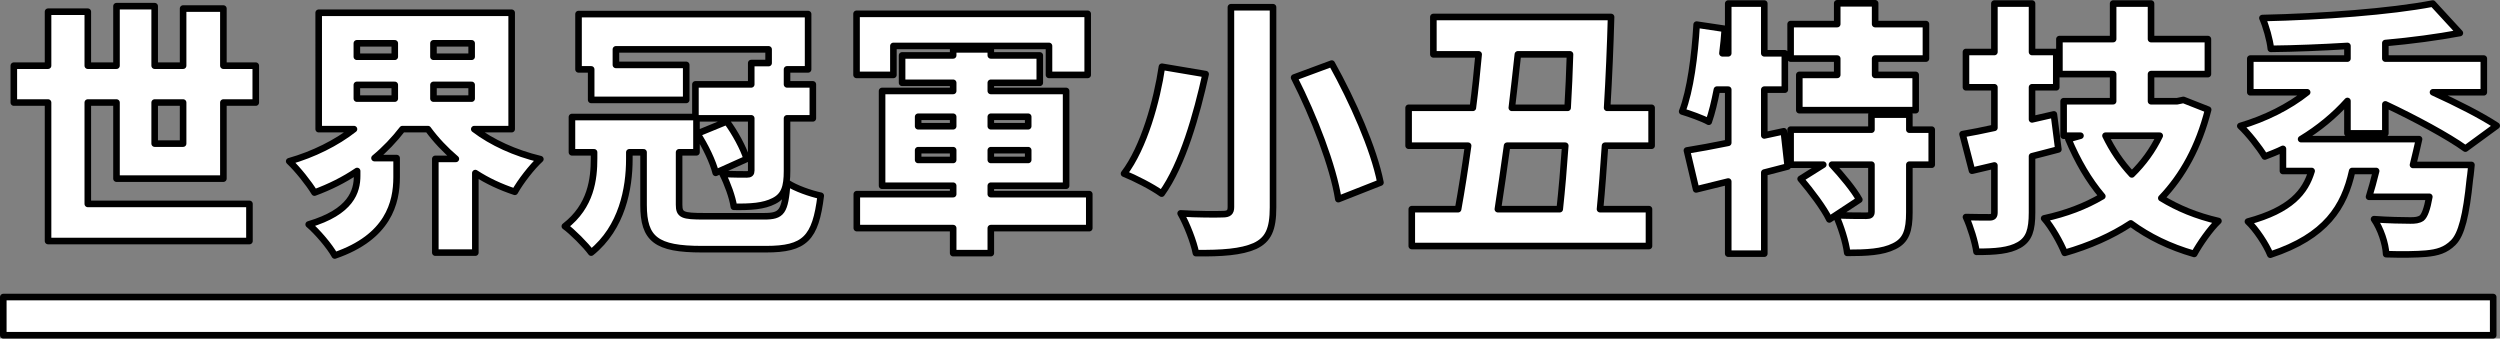 <?xml version="1.0" encoding="UTF-8"?>
<svg id="_圖層_2" data-name="圖層 2" xmlns="http://www.w3.org/2000/svg" width="569.76" height="77.15" viewBox="0 0 569.76 77.15">
  <rect x="0" y="0" width="569.76" height="77.15" fill="#808080" stroke="none"/>
  <g id="_照片跳出" data-name="照片跳出">
    <rect x=".75" y="67.7" width="567.46" height="8.7" fill="#fff" stroke="#000" stroke-linecap="round" stroke-linejoin="round" stroke-width="1.5"/>
    <g>
      <path d="M26.55,40.71v-17.34h-6.54v23.1h36.84v8.46H10.95v-31.56H3.15v-8.4h7.8V2.67h9.06v12.3h6.54V1.41h8.7v13.56h6.48V1.95h9.18v13.02h7.38v8.4h-7.38v17.34h-24.36ZM35.25,23.37v9.36h6.48v-9.36h-6.48Z" fill="#fff" stroke="#000" stroke-linecap="round" stroke-linejoin="round" stroke-width="1.5"/>
      <path d="M108.09,29.43c4.02,3.06,9.3,5.46,15.06,6.84-1.92,1.74-4.56,5.16-5.82,7.44-3.24-1.08-6.24-2.46-9-4.26v18.12h-9.12v-21.36h4.68c-2.4-2.04-4.56-4.32-6.36-6.78h-5.82c-1.86,2.4-3.96,4.62-6.36,6.6h5.04v4.38c0,5.76-1.86,13.62-14.1,17.82-1.14-2.1-4.02-5.46-5.94-7.08,9.72-2.88,11.04-7.56,11.04-11.1v-1.08c-3,2.04-6.3,3.66-9.72,4.92-1.26-2.1-3.9-5.4-5.76-7.14,5.52-1.56,10.8-4.2,14.76-7.32h-8.04V2.91h43.98v26.52h-8.52ZM81.33,12.93h8.64v-3.06h-8.64v3.06ZM81.33,22.47h8.64v-3.12h-8.64v3.12ZM107.49,9.87h-8.7v3.06h8.7v-3.06ZM107.49,22.47v-3.12h-8.7v3.12h8.7Z" fill="#fff" stroke="#000" stroke-linecap="round" stroke-linejoin="round" stroke-width="1.5"/>
      <path d="M174.09,49.29c4.14,0,4.8-.96,5.34-7.62,1.86,1.26,5.34,2.46,7.62,2.94-1.2,9.72-3.6,12.18-12.48,12.18h-14.58c-10.44,0-13.32-2.28-13.32-10.08v-12h-3.24v1.56c0,6.66-1.62,15.6-8.7,21.3-1.14-1.62-4.44-4.92-6-6,6-4.62,6.66-10.8,6.66-15.48v-1.38h-5.04v-8.04h28.14v-7.44h12.72v-4.86h3.96v-3.12h-34.8v3.54h16.02v7.98h-21.66v-6.96h-2.88V3.21h52.32v12.6h-4.8v3.42h5.88v7.74h-5.88v12c0,3.6-.6,5.64-3,6.84-2.34,1.2-5.28,1.38-9.12,1.32-.3-2.16-1.5-5.4-2.58-7.5,2.16.12,4.74.12,5.52.12s1.02-.24,1.02-.9v-11.88h-12.48v7.74h-3.96v11.94c0,2.34.78,2.64,5.7,2.64h13.62ZM165.63,27.69c1.92,2.58,3.78,6.06,4.56,8.52l-7.08,3.18c-.6-2.46-2.4-6.24-4.2-8.94l6.72-2.76Z" fill="#fff" stroke="#000" stroke-linecap="round" stroke-linejoin="round" stroke-width="1.5"/>
      <path d="M203.61,17.07h-8.4V3.15h52.68v13.92h-8.82v-6.6h-35.46v6.6ZM248.25,51.99h-22.44v5.7h-8.58v-5.7h-21.96v-7.74h21.96v-1.92h-16.2v-21.6h16.2v-1.86h-11.64v-6.24h11.64v-1.38h8.58v1.38h11.16v6.24h-11.16v1.86h17.16v21.6h-17.16v1.92h22.44v7.74ZM209.25,28.77h7.98v-2.16h-7.98v2.16ZM217.23,36.45v-2.22h-7.98v2.22h7.98ZM225.81,26.61v2.16h8.52v-2.16h-8.52ZM234.33,34.23h-8.52v2.22h8.52v-2.22Z" fill="#fff" stroke="#000" stroke-linecap="round" stroke-linejoin="round" stroke-width="1.5"/>
      <path d="M274.77,16.89c-2.04,9.18-5.22,20.58-10.02,27.24-2.16-1.56-6.18-3.6-8.58-4.56,4.56-6,7.5-16.62,8.64-24.36l9.96,1.68ZM290.13,1.65v45.6c0,5.04-1.08,7.38-4.14,8.82-3.12,1.38-7.5,1.68-13.44,1.62-.48-2.52-2.1-6.66-3.48-9.06,3.72.24,8.28.24,9.6.18,1.38,0,1.86-.42,1.86-1.62V1.65h9.6ZM303.51,14.49c4.74,8.52,9.6,19.44,11.1,27.12l-9.6,3.78c-1.14-7.38-5.52-18.78-10.08-27.72l8.58-3.18Z" fill="#fff" stroke="#000" stroke-linecap="round" stroke-linejoin="round" stroke-width="1.5"/>
      <path d="M365.79,33.21c-.36,5.22-.72,10.14-1.14,14.46h11.16v8.4h-54.06v-8.4h10.56c.78-4.32,1.56-9.24,2.28-14.46h-13.56v-8.64h14.64c.54-4.14.96-8.22,1.32-12.18h-10.32V3.87h40.5c-.18,6.6-.48,13.74-.9,20.7h10.14v8.64h-10.62ZM355.47,47.67c.48-4.38.9-9.3,1.26-14.46h-13.26c-.72,5.22-1.44,10.2-2.1,14.46h14.1ZM345.93,12.39c-.42,3.96-.9,8.1-1.38,12.18h12.72c.24-4.08.42-8.16.54-12.18h-11.88Z" fill="#fff" stroke="#000" stroke-linecap="round" stroke-linejoin="round" stroke-width="1.5"/>
      <path d="M407.43,37.95c-1.74.48-3.54.9-5.34,1.38v18.48h-8.22v-16.44l-7.32,1.8-2.1-8.88c2.64-.42,5.88-1.02,9.42-1.74v-12.12h-2.58c-.54,2.76-1.14,5.28-1.86,7.32-1.38-.78-4.44-1.86-6.06-2.34,1.86-4.8,2.88-12.6,3.3-19.8l6.42.96c-.12,1.86-.3,3.72-.54,5.58h1.32V.81h8.22v11.34h4.68v8.28h-4.68v10.44l4.44-.96.9,8.04ZM418.71,13.35h-10.62v-7.86h10.62V.75h8.64v4.74h11.58v7.86h-11.58v3.72h9.24v8.04h-26.52v-8.04h8.64v-3.72ZM440.25,37.53h-5.1v10.86c0,4.14-.72,6.42-3.48,7.74-2.64,1.32-6.18,1.5-10.68,1.5-.3-2.52-1.5-6.18-2.58-8.58,2.58.12,5.94.12,6.9.12.9,0,1.2-.18,1.2-.96v-10.68h-9c2.34,2.52,4.98,5.7,6.24,7.98l-6.84,4.5c-1.2-2.52-4.14-6.42-6.54-9.24l5.16-3.24h-7.44v-7.98h18.42v-3.42h8.64v3.42h5.1v7.98Z" fill="#fff" stroke="#000" stroke-linecap="round" stroke-linejoin="round" stroke-width="1.5"/>
      <path d="M469.11,34.05c-1.98.54-3.96,1.02-6,1.56v12.84c0,3.96-.66,6.06-2.94,7.38-2.28,1.32-5.4,1.56-9.72,1.56-.3-2.22-1.38-5.7-2.4-7.92,2.1.06,4.56.06,5.34.06.9,0,1.14-.3,1.14-1.14v-10.68l-5.1,1.2-2.16-8.34c2.1-.36,4.56-.84,7.26-1.44v-9.24h-6.48v-8.04h6.48V.81h8.58v11.04h5.52v8.04h-5.52v7.32l4.98-1.14,1.02,7.98ZM503.25,24.99c-2.16,8.46-5.76,15-10.68,20.16,3.72,2.28,8.04,4.08,13.02,5.22-1.86,1.74-4.32,5.28-5.52,7.5-5.64-1.62-10.38-3.96-14.46-6.96-4.38,2.88-9.42,5.1-15.06,6.72-.9-2.28-3-6-4.68-7.86,4.98-1.08,9.42-2.76,13.26-5.04-3.12-3.66-5.64-8.04-7.74-13.02l2.76-.78h-3.84v-7.86h11.28v-6.18h-12.24v-7.98h12.24V.81h8.64v8.1h12.96v7.98h-12.96v6.18h5.94l1.44-.3,5.64,2.22ZM479.85,30.93c1.56,3.24,3.54,6.18,6,8.82,2.64-2.58,4.74-5.46,6.36-8.82h-12.36Z" fill="#fff" stroke="#000" stroke-linecap="round" stroke-linejoin="round" stroke-width="1.5"/>
      <path d="M563.25,37.59s-.18,2.16-.36,3.24c-.84,8.34-1.92,12.6-3.78,14.46-1.74,1.74-3.6,2.28-6.24,2.52-2.04.18-5.46.24-9.06.12-.12-2.46-1.26-5.82-2.76-7.98,3.18.24,6.72.3,8.28.3,1.08,0,1.86-.06,2.58-.54.66-.54,1.26-2.1,1.74-4.86h-13.74c.54-1.68,1.08-3.72,1.62-5.88h-5.46c-1.8,8.1-5.88,14.88-18.66,19.08-.9-2.28-3.24-5.82-5.1-7.56,9.78-2.64,13.08-6.72,14.52-11.52h-6.54v-5.04c-1.32.66-2.76,1.2-4.14,1.74-1.26-2.1-3.78-5.28-5.58-6.96,5.7-1.68,11.1-4.38,15.24-7.68h-12.96v-7.68h22.14v-2.88c-5.94.36-11.88.6-17.46.66-.18-1.98-1.14-5.28-1.92-7.02,13.74-.3,29.16-1.44,38.82-3.3l6.18,6.72c-5.16.96-10.98,1.74-16.98,2.28v3.54h22.44v7.68h-11.58c5.4,2.46,10.98,5.28,14.52,7.62l-7.14,5.22c-3.9-2.82-11.58-6.96-18.24-10.08v6.6h-8.64v-7.38c-3,3.36-6.6,6.3-10.56,8.7h26.88c-.42,1.92-.9,3.9-1.38,5.88h13.32Z" fill="#fff" stroke="#000" stroke-linecap="round" stroke-linejoin="round" stroke-width="1.5"/>
    </g>
  </g>
</svg>